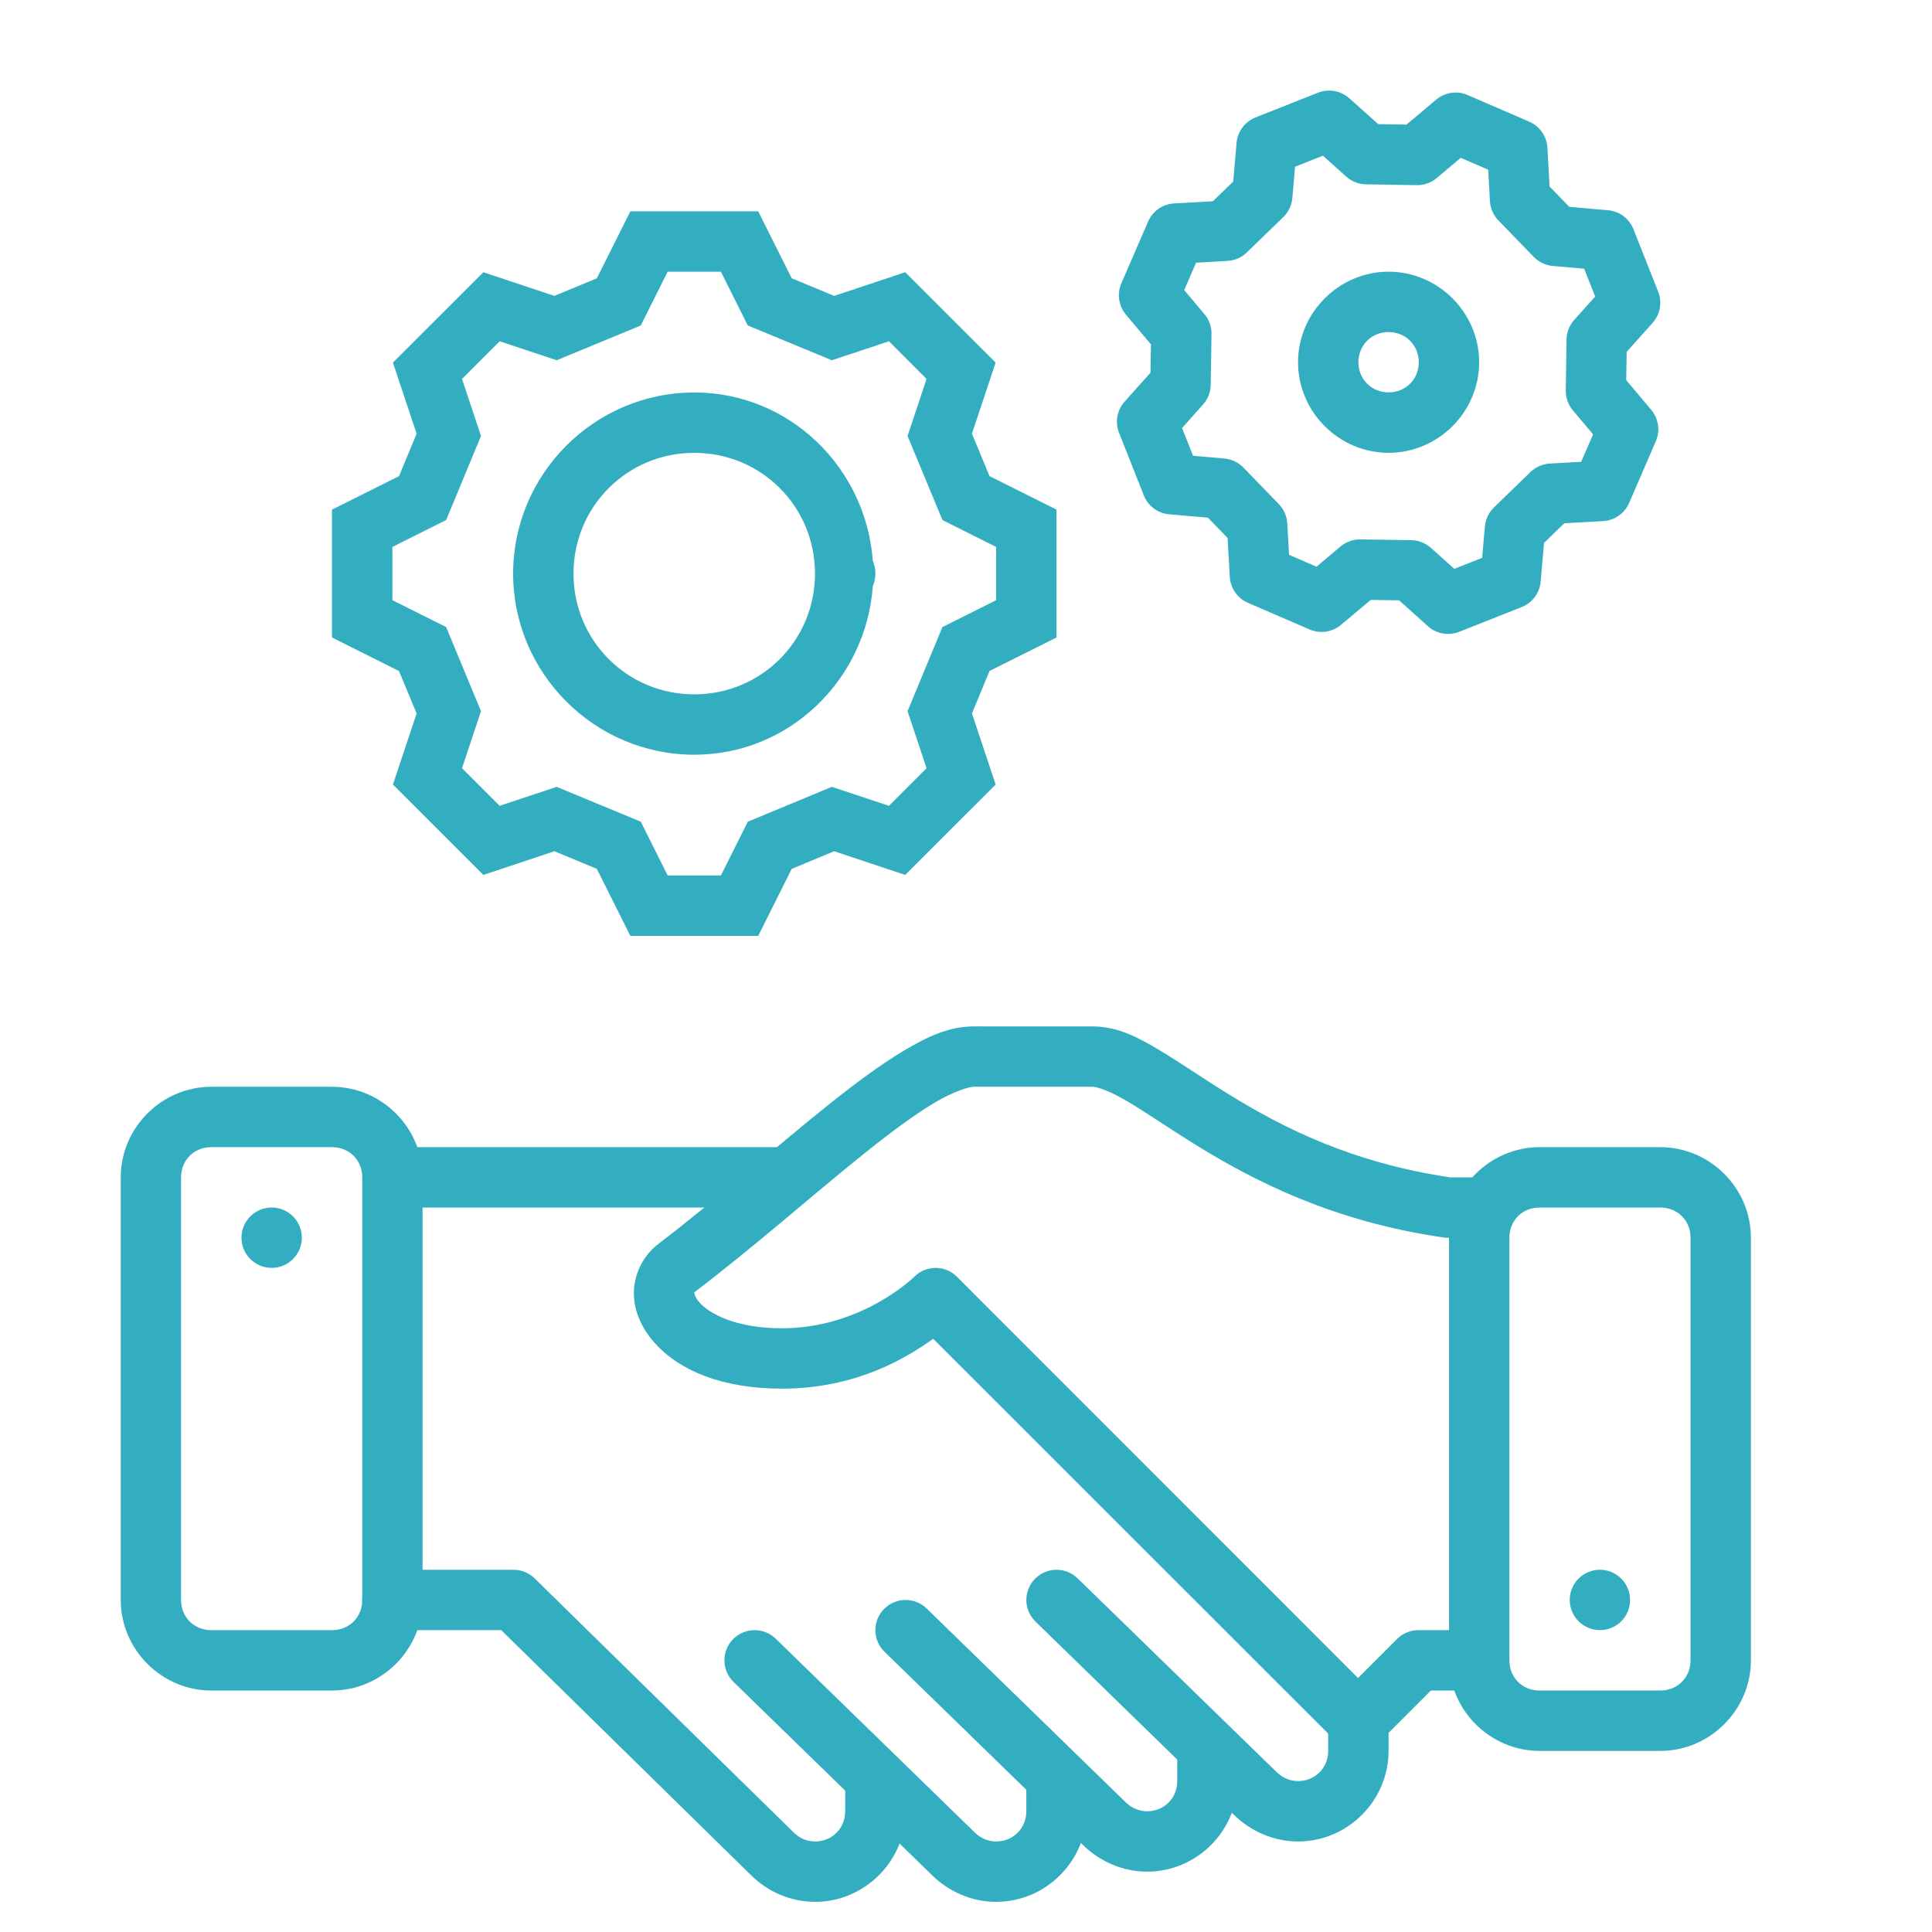 <?xml version="1.0" encoding="UTF-8"?> <svg xmlns="http://www.w3.org/2000/svg" width="64" height="64" viewBox="0 0 64 64" fill="none"> <path d="M32.256 34.001C31.425 34.001 30.705 34.35 29.928 34.813C29.151 35.277 28.327 35.894 27.449 36.594C25.694 37.996 23.734 39.738 21.809 41.206C21.304 41.59 20.994 42.22 20.998 42.835C20.998 43.449 21.27 44.019 21.686 44.485C22.517 45.417 23.951 46.001 25.898 46.001C28.425 46.001 30.091 44.931 30.914 44.35L44.279 57.708C44.67 58.098 45.303 58.098 45.693 57.708L47.4 56.001H48.984C50.337 56.02 50.337 53.982 48.984 54.001H46.986C46.721 54.001 46.467 54.106 46.279 54.294L44.986 55.587L31.701 42.294C31.311 41.903 30.678 41.903 30.287 42.294C30.287 42.294 28.565 44.001 25.898 44.001C24.362 44.001 23.496 43.509 23.178 43.153C23.019 42.975 22.998 42.847 22.998 42.819C22.998 42.791 22.967 42.835 23.019 42.796C25.03 41.264 27.008 39.506 28.697 38.157C29.541 37.483 30.315 36.913 30.953 36.532C31.59 36.152 32.102 36.001 32.255 36.001H36.191C36.344 36.001 36.771 36.14 37.377 36.501C37.982 36.862 38.753 37.398 39.697 37.978C41.584 39.138 44.182 40.465 47.794 40.989C47.843 40.999 47.89 41.002 47.939 41.002H48.984C50.336 41.02 50.336 38.982 48.984 39.002H48.044C44.791 38.522 42.509 37.36 40.744 36.275C39.857 35.73 39.105 35.203 38.4 34.783C37.694 34.362 37.022 34.002 36.191 34.002L32.256 34.001Z" fill="#33AEC0"></path> <path d="M24.984 54.001C24.785 54.004 24.592 54.066 24.428 54.179C24.265 54.292 24.138 54.452 24.066 54.637C23.994 54.823 23.978 55.025 24.022 55.22C24.065 55.414 24.166 55.591 24.31 55.727L30.89 62.132C31.426 62.653 32.172 63.001 33 63.001C34.644 63.001 35.998 61.647 35.998 60.003V59.005C36 58.872 35.976 58.741 35.926 58.618C35.877 58.495 35.803 58.383 35.71 58.288C35.617 58.194 35.506 58.119 35.384 58.068C35.262 58.017 35.13 57.991 34.998 57.991C34.865 57.991 34.734 58.017 34.612 58.068C34.49 58.119 34.379 58.194 34.286 58.288C34.193 58.383 34.12 58.495 34.07 58.618C34.021 58.741 33.996 58.872 33.998 59.005V60.003C33.998 60.565 33.563 61.001 33 61.001C32.724 61.001 32.482 60.889 32.285 60.698L25.707 54.294C25.612 54.199 25.5 54.124 25.375 54.074C25.251 54.024 25.118 53.999 24.984 54.001Z" fill="#33AEC0"></path> <path d="M29.985 53.001C29.786 53.004 29.592 53.066 29.429 53.179C29.265 53.292 29.139 53.452 29.066 53.637C28.994 53.823 28.979 54.025 29.022 54.22C29.066 54.414 29.166 54.591 29.311 54.727L35.891 61.132C36.427 61.653 37.173 62.001 38 62.001C39.644 62.001 40.998 60.647 40.998 59.003V58.005C41 57.872 40.976 57.741 40.927 57.618C40.877 57.495 40.804 57.383 40.711 57.288C40.618 57.194 40.507 57.119 40.385 57.068C40.262 57.017 40.131 56.991 39.998 56.991C39.866 56.991 39.735 57.017 39.613 57.068C39.49 57.119 39.38 57.194 39.286 57.288C39.194 57.383 39.12 57.495 39.071 57.618C39.021 57.741 38.997 57.872 38.998 58.005V59.003C38.998 59.565 38.564 60.001 38 60.001C37.725 60.001 37.482 59.889 37.285 59.698L30.707 53.294C30.613 53.199 30.5 53.124 30.376 53.074C30.252 53.024 30.119 52.999 29.985 53.001Z" fill="#33AEC0"></path> <path d="M13.014 52.001C12.881 51.999 12.749 52.023 12.627 52.073C12.504 52.122 12.392 52.196 12.297 52.289C12.203 52.382 12.128 52.493 12.077 52.615C12.026 52.737 11.999 52.868 11.999 53.001C11.999 53.133 12.026 53.265 12.077 53.387C12.128 53.509 12.203 53.62 12.297 53.713C12.392 53.806 12.504 53.879 12.627 53.929C12.749 53.978 12.881 54.003 13.014 54.001H16.604L24.891 62.13C25.427 62.656 26.176 63.001 27.002 63.001C28.645 63.001 29.998 61.646 29.998 60.003V59.005C30 58.872 29.976 58.741 29.926 58.618C29.877 58.495 29.803 58.383 29.71 58.288C29.617 58.194 29.506 58.119 29.384 58.068C29.262 58.017 29.131 57.991 28.998 57.991C28.866 57.991 28.735 58.017 28.612 58.068C28.49 58.119 28.379 58.194 28.286 58.288C28.193 58.383 28.12 58.495 28.07 58.618C28.021 58.741 27.996 58.872 27.998 59.005V60.003C27.998 60.566 27.564 61.001 27.002 61.001C26.725 61.001 26.484 60.891 26.291 60.702L17.711 52.286C17.524 52.103 17.273 52.001 17.012 52.001H13.014Z" fill="#33AEC0"></path> <path d="M34.984 52.001C34.785 52.004 34.592 52.066 34.429 52.18C34.265 52.293 34.14 52.453 34.068 52.638C33.996 52.823 33.98 53.026 34.024 53.22C34.067 53.414 34.168 53.591 34.312 53.727L40.891 60.132C41.426 60.653 42.172 61.001 43 61.001C44.644 61.001 45.998 59.647 45.998 58.003V57.005C46 56.872 45.975 56.741 45.926 56.618C45.877 56.495 45.803 56.383 45.71 56.288C45.617 56.194 45.506 56.119 45.384 56.068C45.262 56.017 45.13 55.991 44.998 55.991C44.865 55.991 44.734 56.017 44.612 56.068C44.49 56.119 44.379 56.194 44.286 56.288C44.193 56.383 44.12 56.495 44.07 56.618C44.021 56.741 43.996 56.872 43.998 57.005V58.003C43.998 58.565 43.563 59.001 43 59.001C42.724 59.001 42.482 58.889 42.285 58.698L35.707 52.294C35.612 52.199 35.499 52.124 35.375 52.074C35.251 52.024 35.118 51.999 34.984 52.001Z" fill="#33AEC0"></path> <path d="M51.001 38.001C49.356 38.001 48.001 39.356 48.001 41.001V55.001C48.001 56.645 49.356 58.001 51.001 58.001H54.998C56.643 58.001 58.001 56.645 58.001 55.001V41.001C58.001 39.356 56.643 38.001 54.998 38.001H51.001ZM51.001 40.001H54.998C55.57 40.001 56.001 40.429 56.001 41.001V55.001C56.001 55.572 55.57 56.001 54.998 56.001H51.001C50.429 56.001 50.001 55.572 50.001 55.001V41.001C50.001 40.429 50.429 40.001 51.001 40.001Z" fill="#33AEC0"></path> <path d="M7 36.001C5.355 36.001 4 37.356 4 39.001V53.001C4 54.645 5.355 56.001 7 56.001H10.998C12.643 56.001 13.998 54.645 13.998 53.001V39.001C13.998 37.356 12.643 36.001 10.998 36.001H7ZM7 38.001H10.998C11.569 38.001 12 38.429 12 39.001V53.001C12 53.572 11.569 54.001 10.998 54.001H7C6.429 54.001 5.998 53.572 5.998 53.001V39.001C5.998 38.429 6.429 38.001 7 38.001Z" fill="#33AEC0"></path> <path d="M12.998 38.001V40.001H25.998V38.001H12.998Z" fill="#33AEC0"></path> <path d="M9.999 41C9.999 41.266 9.894 41.52 9.706 41.707C9.519 41.895 9.264 42 8.999 42C8.734 42 8.48 41.895 8.292 41.707C8.104 41.52 7.999 41.266 7.999 41C7.999 40.735 8.104 40.481 8.292 40.293C8.48 40.106 8.734 40 8.999 40C9.264 40 9.519 40.106 9.706 40.293C9.894 40.481 9.999 40.735 9.999 41Z" fill="#33AEC0"></path> <path d="M53.999 53C53.999 53.266 53.894 53.52 53.706 53.707C53.519 53.895 53.265 54 52.999 54C52.734 54 52.48 53.895 52.292 53.707C52.105 53.52 51.999 53.266 51.999 53C51.999 52.735 52.105 52.481 52.292 52.293C52.48 52.106 52.734 52 52.999 52C53.265 52 53.519 52.106 53.706 52.293C53.894 52.481 53.999 52.735 53.999 53Z" fill="#33AEC0"></path> <path d="M20.881 7.001L19.771 9.219L18.365 9.802L16.012 9.018L13.016 12.012L13.801 14.366L13.219 15.772L10.998 16.882V21.118L13.217 22.229L13.801 23.634L13.016 25.989L16.012 28.983L18.365 28.198L19.771 28.782L20.881 31.001H25.117L26.227 28.782L27.633 28.198L29.986 28.983L32.982 25.989L32.197 23.634L32.779 22.227L34.998 21.118V16.882L32.779 15.772L32.197 14.366L32.982 12.012L29.986 9.018L27.633 9.802L26.227 9.219L25.117 7.001H20.881ZM22.117 9.001H23.881L24.771 10.782L27.557 11.934L29.447 11.305L30.693 12.553L30.064 14.442L31.219 17.227L32.998 18.118V19.882L31.219 20.772L30.064 23.559L30.693 25.448L29.447 26.694L27.557 26.065L24.771 27.22L23.881 29.001H22.117L21.227 27.22L18.441 26.065L16.551 26.694L15.305 25.448L15.934 23.559L14.779 20.772L14.445 20.606L12.998 19.882V18.118L14.779 17.227L15.934 14.442L15.305 12.553L16.551 11.305L18.441 11.934L21.227 10.782L22.117 9.001Z" fill="#33AEC0"></path> <path d="M22.998 13.001C19.696 13.001 16.998 15.699 16.998 19.001C16.998 22.302 19.696 25.001 22.998 25.001C26.154 25.001 28.691 22.513 28.914 19.411C28.971 19.282 28.999 19.142 28.998 19.001C29 18.858 28.971 18.716 28.914 18.585C28.688 15.486 26.152 13.001 22.998 13.001ZM22.998 15.001C25.219 15.001 26.998 16.78 26.998 19.001C26.998 21.222 25.219 23.001 22.998 23.001C20.777 23.001 18.998 21.222 18.998 19.001C18.998 16.78 20.777 15.001 22.998 15.001Z" fill="#33AEC0"></path> <path d="M44.059 3.001C43.923 2.997 43.787 3.021 43.66 3.071L41.59 3.891C41.418 3.96 41.268 4.074 41.157 4.223C41.047 4.372 40.979 4.548 40.963 4.733L40.852 6.014L40.178 6.667L38.893 6.739C38.708 6.749 38.529 6.811 38.377 6.917C38.225 7.023 38.105 7.17 38.032 7.34L37.147 9.383C37.073 9.554 37.048 9.741 37.075 9.925C37.102 10.109 37.179 10.282 37.299 10.424L38.127 11.408L38.111 12.346L37.254 13.305C37.13 13.443 37.048 13.613 37.015 13.795C36.983 13.978 37.002 14.166 37.07 14.338L37.889 16.408C37.957 16.581 38.072 16.732 38.221 16.843C38.37 16.954 38.547 17.021 38.732 17.037L40.014 17.148L40.666 17.823L40.738 19.106C40.748 19.291 40.809 19.47 40.916 19.623C41.022 19.775 41.169 19.895 41.34 19.969L43.382 20.852C43.552 20.925 43.74 20.95 43.924 20.923C44.107 20.896 44.28 20.819 44.422 20.699L45.408 19.873L46.346 19.887L47.303 20.745C47.441 20.869 47.611 20.952 47.794 20.984C47.977 21.017 48.165 20.998 48.338 20.93L50.408 20.11C50.581 20.042 50.731 19.926 50.842 19.777C50.953 19.628 51.02 19.451 51.036 19.266L51.148 17.985L51.82 17.332L53.105 17.262C53.291 17.252 53.469 17.19 53.621 17.084C53.773 16.978 53.893 16.831 53.967 16.661L54.851 14.618C54.925 14.447 54.95 14.26 54.923 14.076C54.896 13.892 54.818 13.719 54.699 13.577L53.871 12.592L53.886 11.655L54.744 10.696C54.868 10.558 54.951 10.388 54.984 10.205C55.017 10.022 54.998 9.834 54.929 9.661L54.109 7.591C54.041 7.418 53.926 7.268 53.777 7.157C53.628 7.047 53.45 6.98 53.265 6.964L51.984 6.852L51.332 6.178L51.26 4.893C51.25 4.708 51.188 4.53 51.082 4.378C50.976 4.226 50.83 4.106 50.66 4.032L48.615 3.147C48.445 3.074 48.258 3.049 48.075 3.076C47.891 3.103 47.718 3.18 47.576 3.3L46.592 4.128L45.655 4.112L44.696 3.254C44.52 3.097 44.294 3.008 44.059 3.001ZM43.822 5.157L44.598 5.852C44.778 6.013 45.009 6.103 45.25 6.106L46.934 6.133C47.174 6.137 47.408 6.054 47.592 5.899L48.389 5.229L49.299 5.622L49.356 6.663C49.37 6.903 49.47 7.131 49.638 7.303L50.809 8.512C50.977 8.684 51.201 8.79 51.44 8.811L52.477 8.901L52.843 9.823L52.147 10.598C51.987 10.778 51.897 11.01 51.893 11.251L51.868 12.934C51.865 13.175 51.948 13.408 52.103 13.592L52.773 14.389L52.378 15.299L51.339 15.356C51.099 15.37 50.871 15.47 50.699 15.637L49.489 16.809C49.317 16.977 49.21 17.201 49.189 17.44L49.098 18.479L48.176 18.843L47.401 18.149C47.222 17.988 46.991 17.898 46.751 17.894L45.067 17.868C44.826 17.864 44.592 17.948 44.407 18.103L43.61 18.773L42.702 18.378L42.643 17.339C42.629 17.099 42.529 16.871 42.362 16.698L41.19 15.489C41.022 15.317 40.798 15.21 40.559 15.189L39.522 15.099L39.157 14.179L39.852 13.401C40.012 13.222 40.102 12.991 40.106 12.751L40.133 11.067C40.137 10.826 40.054 10.592 39.899 10.407L39.229 9.61L39.621 8.702L40.66 8.643C40.901 8.63 41.128 8.531 41.301 8.364L42.51 7.192C42.683 7.024 42.79 6.8 42.811 6.559L42.901 5.522L43.822 5.157Z" fill="#33AEC0"></path> <path d="M45.999 9C44.355 9 43.001 10.356 42.999 12C42.999 13.645 44.355 15 45.999 15C47.644 15 48.998 13.646 48.999 12.002C48.999 10.357 47.645 9 45.999 9ZM45.999 11C46.564 11 46.999 11.436 46.999 12C46.999 12.564 46.564 12.998 45.999 12.998C45.435 12.998 44.999 12.564 44.999 12C44.999 11.436 45.435 11 45.999 11Z" fill="#33AEC0"></path> </svg> 